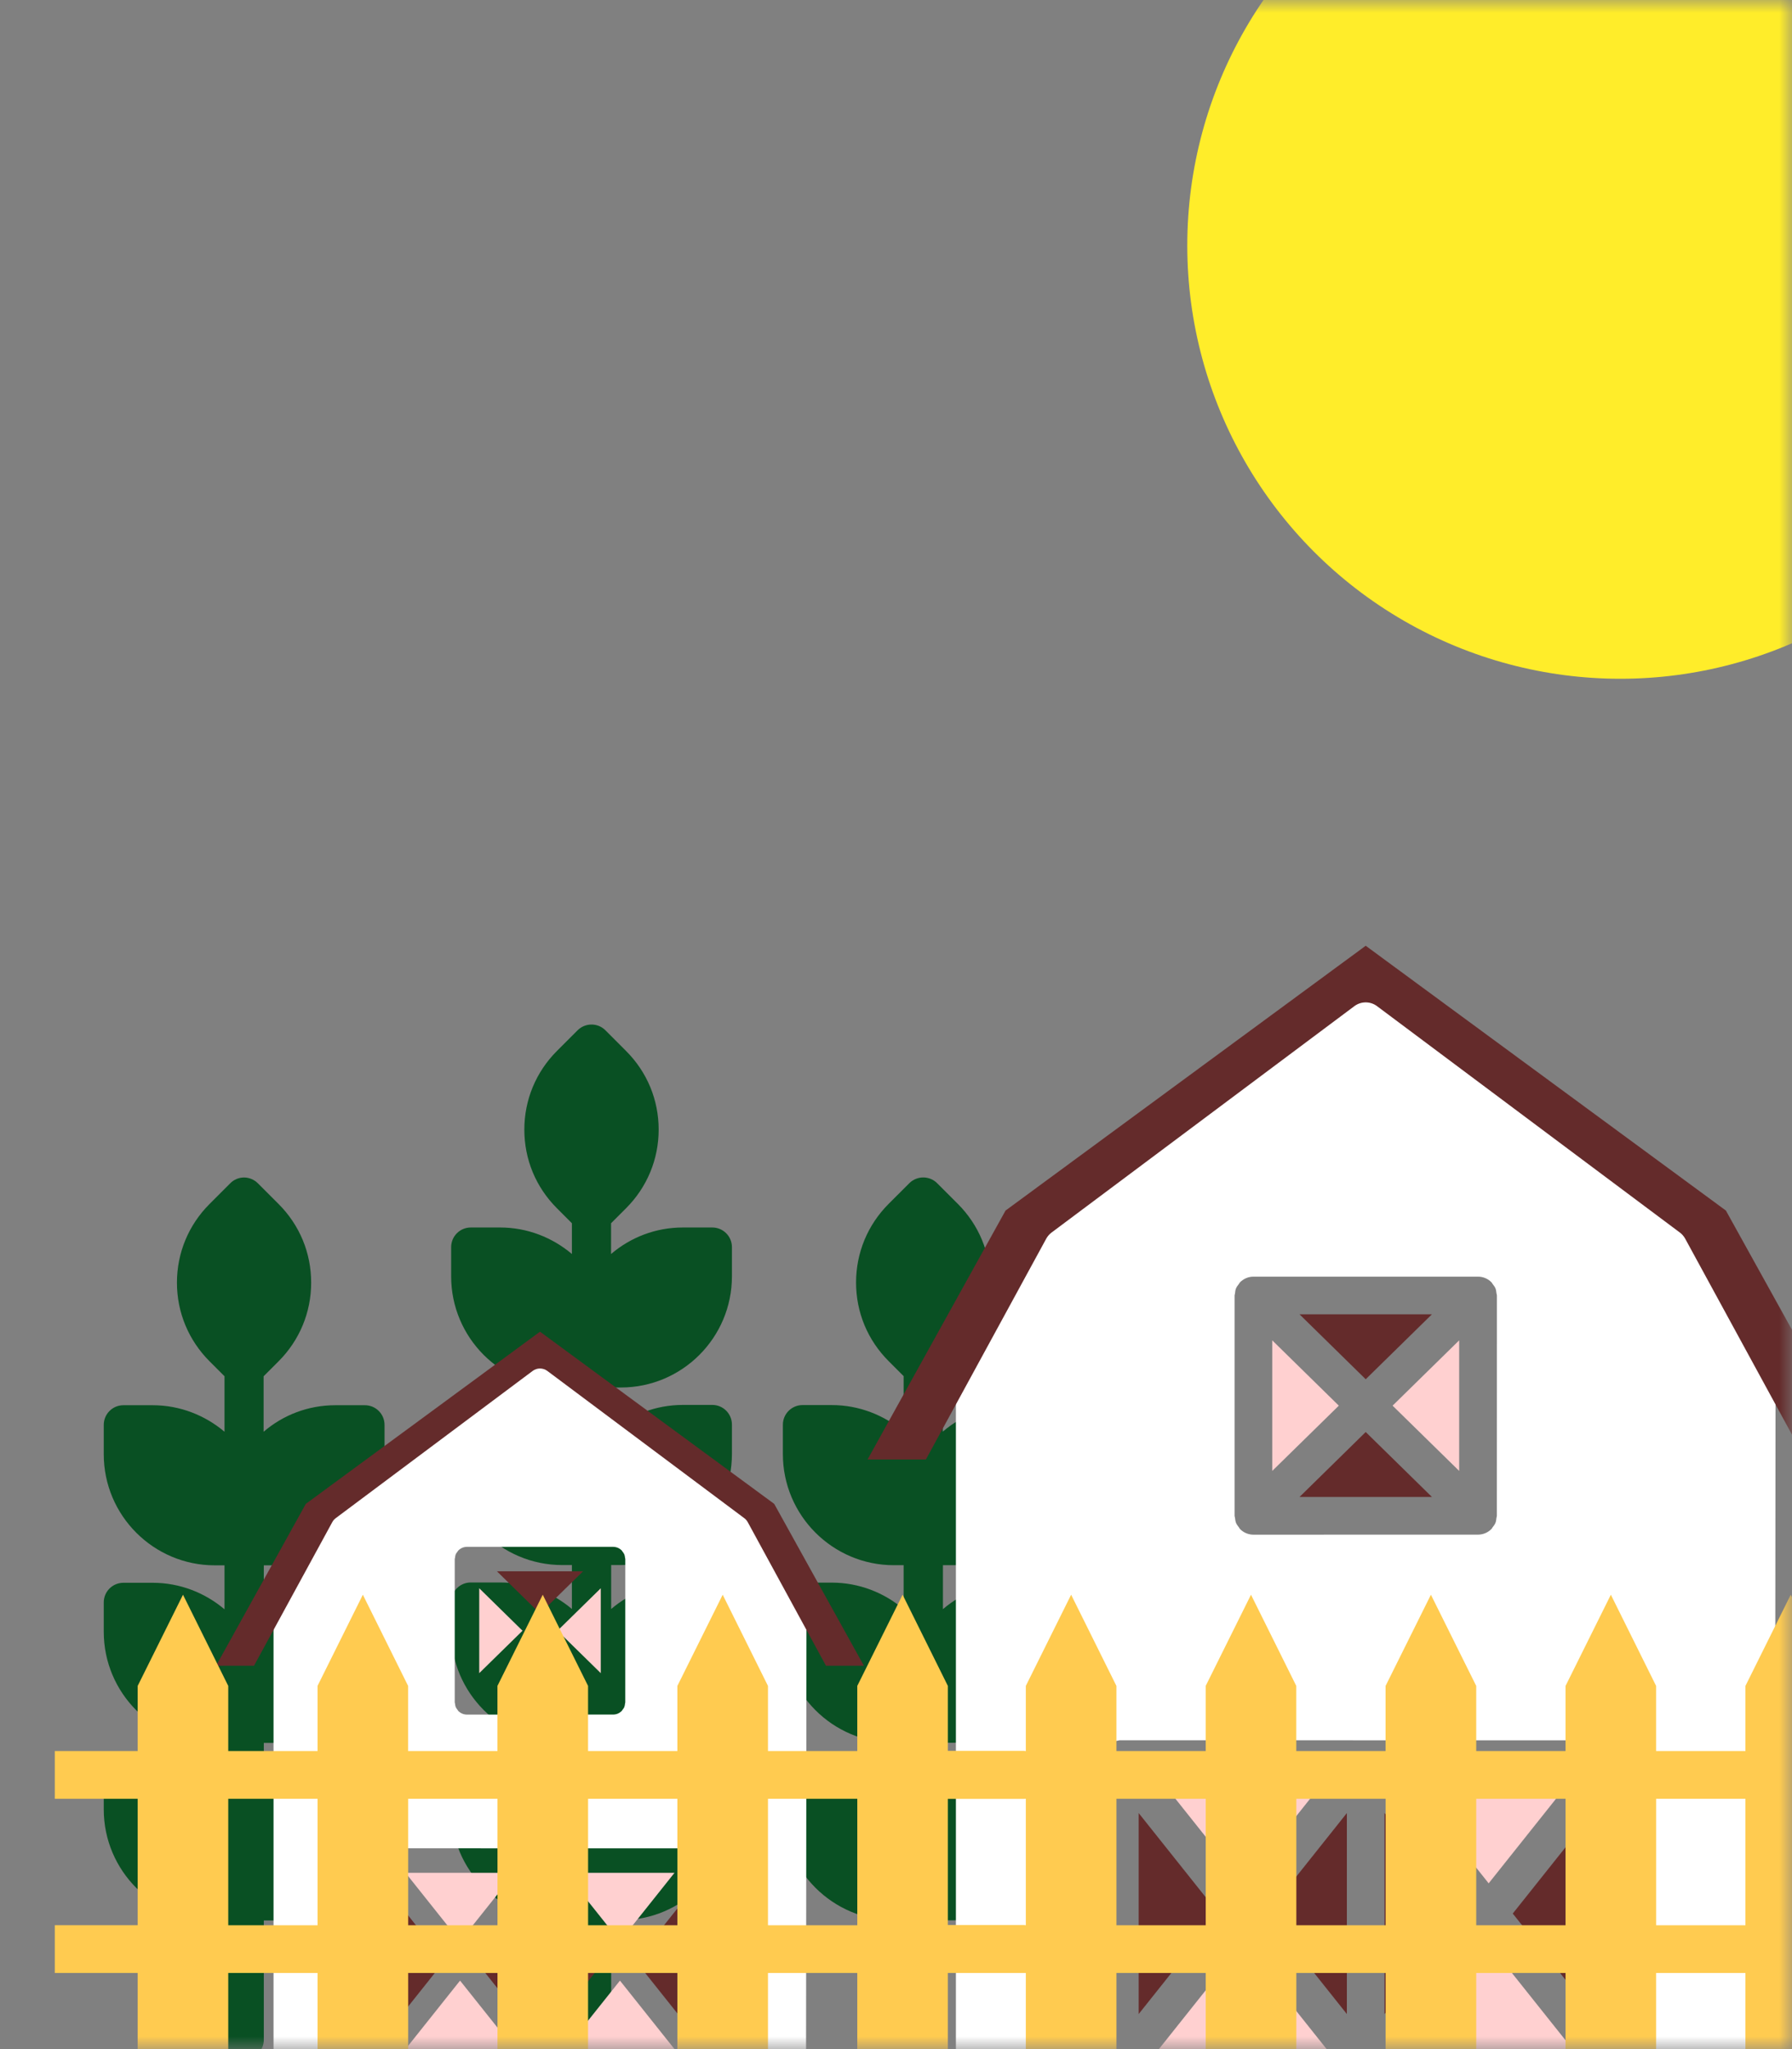 <?xml version="1.0" encoding="utf-8"?>
<svg xmlns="http://www.w3.org/2000/svg" width="70" height="80" viewBox="0 0 70 80" fill="none">
<rect x="0" y="0" width="70" height="80" fill="#808080" stroke="none"/>
<mask id="mask0_914_702" style="mask-type:alpha" maskUnits="userSpaceOnUse" x="0" y="0" width="70" height="80">
<rect width="70" height="80" fill="#D9D9D9"/>
</mask>
<g mask="url(#mask0_914_702)">
<circle cx="63.294" cy="9.584" r="16.916" fill="#FFED2A"/>
<path d="M14.246 54.862H13.1C12.029 54.862 11.05 55.251 10.297 55.898V53.732L10.883 53.146C11.701 52.327 12.155 51.236 12.155 50.077C12.155 48.915 11.705 47.83 10.883 47.007L10.074 46.198C9.932 46.056 9.734 45.971 9.533 45.971C9.332 45.971 9.135 46.052 8.993 46.198L8.184 47.007C7.365 47.826 6.912 48.917 6.912 50.077C6.912 51.238 7.365 52.323 8.184 53.146L8.77 53.732V55.898C8.012 55.257 7.032 54.862 5.963 54.862H4.821C4.396 54.862 4.053 55.205 4.053 55.63V56.776C4.053 59.168 5.998 61.113 8.391 61.113H8.77V62.83C8.012 62.188 7.032 61.794 5.963 61.794H4.821C4.396 61.794 4.053 62.137 4.053 62.561V63.707C4.053 66.1 5.998 68.045 8.391 68.045H8.77V69.767C8.012 69.126 7.032 68.732 5.963 68.732H4.821C4.396 68.732 4.053 69.075 4.053 69.499V70.641C4.053 73.034 5.998 74.979 8.391 74.979H8.77V79.634C8.77 80.058 9.113 80.402 9.537 80.402C9.961 80.402 10.305 80.058 10.305 79.634V74.979H10.683C13.076 74.979 15.021 73.034 15.021 70.641V69.499C15.021 69.075 14.678 68.732 14.254 68.732H13.108C12.037 68.732 11.058 69.12 10.305 69.767V68.045H10.683C13.076 68.045 15.021 66.1 15.021 63.707V62.561C15.021 62.137 14.678 61.794 14.254 61.794H13.108C12.037 61.794 11.058 62.182 10.305 62.83V61.113H10.683C13.076 61.113 15.021 59.168 15.021 56.776V55.63C15.021 55.205 14.678 54.862 14.254 54.862H14.246Z" fill="#095023"/>
<path d="M27.82 47.923H26.677C25.606 47.923 24.628 48.311 23.87 48.958V47.757L24.456 47.171C25.275 46.352 25.729 45.261 25.729 44.102C25.729 42.94 25.279 41.855 24.456 41.032L23.648 40.223C23.35 39.925 22.864 39.925 22.563 40.223L21.754 41.032C20.935 41.851 20.482 42.942 20.482 44.102C20.482 45.264 20.931 46.348 21.754 47.171L22.34 47.757V48.958C21.582 48.317 20.602 47.923 19.533 47.923H18.39C17.966 47.923 17.623 48.266 17.623 48.69V49.832C17.623 52.225 19.568 54.17 21.961 54.17H22.34V55.886C21.582 55.245 20.602 54.85 19.533 54.85H18.39C17.966 54.85 17.623 55.194 17.623 55.618V56.764C17.623 59.157 19.568 61.102 21.961 61.102H22.34V62.818C21.582 62.177 20.602 61.782 19.533 61.782H18.39C17.966 61.782 17.623 62.126 17.623 62.55V63.696C17.623 66.088 19.568 68.034 21.961 68.034H22.34V69.756C21.582 69.115 20.602 68.72 19.533 68.72H18.39C17.966 68.72 17.623 69.063 17.623 69.487V70.629C17.623 73.022 19.568 74.967 21.961 74.967H22.34V79.623C22.34 80.047 22.683 80.39 23.107 80.39C23.531 80.39 23.874 80.047 23.874 79.623V74.967H24.253C26.646 74.967 28.591 73.022 28.591 70.629V69.487C28.591 69.063 28.248 68.72 27.824 68.72H26.681C25.61 68.72 24.632 69.109 23.874 69.756V68.034H24.253C26.646 68.034 28.591 66.088 28.591 63.696V62.55C28.591 62.126 28.248 61.782 27.824 61.782H26.681C25.61 61.782 24.632 62.171 23.874 62.818V61.102H24.253C26.646 61.102 28.591 59.157 28.591 56.764V55.618C28.591 55.194 28.248 54.85 27.824 54.85H26.681C25.61 54.85 24.632 55.239 23.874 55.886V54.17H24.253C26.646 54.17 28.591 52.225 28.591 49.832V48.69C28.591 48.266 28.248 47.923 27.824 47.923H27.82Z" fill="#095023"/>
<path d="M37.208 61.108C39.6 61.108 41.545 59.163 41.545 56.77V55.624C41.545 55.2 41.202 54.856 40.778 54.856H39.636C38.565 54.856 37.586 55.245 36.829 55.892V53.726L37.415 53.14C38.233 52.322 38.687 51.231 38.687 50.071C38.687 48.909 38.237 47.824 37.415 47.001L36.606 46.193C36.308 45.895 35.823 45.895 35.521 46.193L34.712 47.001C33.894 47.82 33.44 48.911 33.44 50.071C33.44 51.233 33.89 52.318 34.712 53.14L35.298 53.726V55.892C34.541 55.251 33.56 54.856 32.491 54.856H31.349C30.925 54.856 30.581 55.2 30.581 55.624V56.77C30.581 59.163 32.527 61.108 34.919 61.108H35.298V62.824C34.541 62.183 33.56 61.788 32.491 61.788H31.349C30.925 61.788 30.581 62.132 30.581 62.556V63.702C30.581 66.094 32.527 68.04 34.919 68.04H35.298V69.762C34.541 69.121 33.56 68.726 32.491 68.726H31.349C30.925 68.726 30.581 69.069 30.581 69.493V70.635C30.581 73.028 32.527 74.973 34.919 74.973H35.298V79.629C35.298 80.053 35.641 80.396 36.065 80.396C36.489 80.396 36.833 80.053 36.833 79.629V74.973H37.212C39.604 74.973 41.549 73.028 41.549 70.635V69.493C41.549 69.069 41.206 68.726 40.782 68.726H39.64C38.569 68.726 37.59 69.115 36.833 69.762V68.04H37.212C39.604 68.04 41.549 66.094 41.549 63.702V62.556C41.549 62.132 41.206 61.788 40.782 61.788H39.64C38.569 61.788 37.59 62.177 36.833 62.824V61.108H37.212H37.208Z" fill="#095023"/>
<path d="M26.347 73.118H22.086L24.217 75.792L26.347 73.118Z" fill="#FFD0D0"/>
<path d="M26.861 79.11V74.007L24.828 76.559L26.861 79.11Z" fill="#642B2B"/>
<path d="M20.102 73.118H15.841L17.971 75.792L20.102 73.118Z" fill="#FFD0D0"/>
<path d="M15.327 79.11L17.359 76.559L15.327 74.007V79.11Z" fill="#642B2B"/>
<path d="M15.841 80H20.102L17.971 77.326L15.841 80Z" fill="#FFD0D0"/>
<path d="M21.572 79.11L23.605 76.559L21.572 74.007V79.11Z" fill="#642B2B"/>
<path d="M20.616 79.11V74.007L18.583 76.559L20.616 79.11Z" fill="#642B2B"/>
<path d="M18.72 62.008V65.323L20.411 63.666L18.72 62.008Z" fill="#FFD0D0"/>
<path d="M22.086 80H26.347L24.217 77.326L22.086 80Z" fill="#FFD0D0"/>
<path d="M21.094 52.975L13.77 57.932L10.685 63.073V80H14.37V72.639C14.37 72.631 14.375 72.622 14.375 72.614C14.376 72.579 14.386 72.549 14.394 72.516C14.402 72.488 14.408 72.46 14.42 72.434C14.432 72.408 14.451 72.386 14.469 72.362C14.489 72.335 14.507 72.308 14.533 72.286C14.54 72.28 14.543 72.271 14.55 72.265C14.567 72.251 14.586 72.248 14.604 72.237C14.632 72.22 14.66 72.203 14.692 72.192C14.724 72.18 14.754 72.177 14.787 72.172C14.808 72.169 14.826 72.16 14.847 72.16L21.094 72.161H27.34C27.362 72.161 27.38 72.171 27.401 72.173C27.434 72.177 27.465 72.182 27.496 72.193C27.528 72.204 27.555 72.22 27.583 72.237C27.602 72.248 27.621 72.251 27.638 72.265C27.646 72.271 27.648 72.28 27.655 72.286C27.68 72.308 27.7 72.335 27.719 72.362C27.736 72.386 27.756 72.408 27.768 72.434C27.78 72.46 27.786 72.488 27.794 72.516C27.802 72.549 27.812 72.579 27.813 72.614C27.813 72.622 27.818 72.631 27.818 72.639V80H31.487L31.503 63.074L28.419 57.933L21.094 52.975ZM24.425 66.462C24.425 66.482 24.416 66.498 24.414 66.517C24.409 66.56 24.405 66.603 24.388 66.643C24.371 66.686 24.343 66.72 24.315 66.756C24.304 66.769 24.3 66.785 24.288 66.797H24.287C24.243 66.841 24.19 66.878 24.131 66.903C24.073 66.927 24.01 66.939 23.948 66.939L18.242 66.941C18.179 66.941 18.117 66.928 18.058 66.904C17.999 66.879 17.947 66.844 17.903 66.799C17.901 66.797 17.9 66.797 17.9 66.796C17.888 66.784 17.883 66.768 17.873 66.755C17.845 66.719 17.817 66.684 17.8 66.642C17.784 66.602 17.779 66.559 17.774 66.516C17.772 66.498 17.763 66.481 17.763 66.461V60.87C17.763 60.85 17.772 60.834 17.774 60.815C17.779 60.772 17.783 60.729 17.8 60.689C17.817 60.646 17.845 60.612 17.873 60.576C17.884 60.563 17.888 60.547 17.9 60.535C17.9 60.535 17.901 60.533 17.903 60.533C17.947 60.489 17.999 60.453 18.058 60.428C18.116 60.404 18.178 60.391 18.24 60.391H18.243H23.948H23.949C24.011 60.391 24.074 60.404 24.133 60.428C24.191 60.453 24.243 60.488 24.287 60.533C24.287 60.533 24.288 60.535 24.289 60.535C24.301 60.547 24.306 60.563 24.316 60.576C24.344 60.612 24.372 60.647 24.389 60.689C24.405 60.729 24.41 60.772 24.415 60.815C24.418 60.833 24.426 60.85 24.426 60.87L24.425 66.462Z" fill="white"/>
<path d="M22.775 61.347H19.413L21.094 62.995L22.775 61.347Z" fill="#642B2B"/>
<path d="M30.242 58.713L21.094 51.991L11.946 58.713L8.441 65.032H9.923L12.98 59.426C13.013 59.366 13.058 59.314 13.113 59.272L20.807 53.523C20.977 53.397 21.21 53.397 21.38 53.523L29.074 59.272C29.13 59.314 29.175 59.366 29.208 59.426L32.264 65.032H33.746L30.242 58.713Z" fill="#642B2B"/>
<path d="M19.413 65.984H22.775L21.094 64.335L19.413 65.984Z" fill="#642B2B"/>
<path d="M23.468 65.323V62.008L21.777 63.666L23.468 65.323Z" fill="#FFD0D0"/>
<path d="M61.428 69.415H54.874L58.151 73.528L61.428 69.415Z" fill="#FFD0D0"/>
<path d="M62.218 78.632V70.784L59.092 74.708L62.218 78.632Z" fill="#642B2B"/>
<path d="M51.822 69.415H45.269L48.545 73.528L51.822 69.415Z" fill="#FFD0D0"/>
<path d="M44.479 78.632L47.605 74.708L44.479 70.784V78.632Z" fill="#642B2B"/>
<path d="M45.269 80H51.822L48.545 75.888L45.269 80Z" fill="#FFD0D0"/>
<path d="M54.084 78.632L57.21 74.708L54.084 70.784V78.632Z" fill="#642B2B"/>
<path d="M52.612 78.632V70.784L49.487 74.708L52.612 78.632Z" fill="#642B2B"/>
<path d="M49.697 52.329V57.427L52.298 54.879L49.697 52.329Z" fill="#FFD0D0"/>
<path d="M54.874 80H61.428L58.151 75.888L54.874 80Z" fill="#FFD0D0"/>
<path d="M53.348 38.437L42.085 46.061L37.34 53.967V80H43.007V68.68C43.007 68.667 43.015 68.654 43.015 68.641C43.017 68.588 43.032 68.541 43.045 68.49C43.056 68.447 43.065 68.403 43.084 68.364C43.103 68.324 43.131 68.29 43.16 68.253C43.19 68.211 43.218 68.17 43.257 68.136C43.269 68.127 43.272 68.114 43.284 68.104C43.31 68.083 43.34 68.078 43.367 68.061C43.41 68.034 43.453 68.008 43.502 67.991C43.551 67.974 43.598 67.969 43.649 67.961C43.681 67.957 43.709 67.942 43.741 67.942L53.348 67.944H62.954C62.988 67.944 63.016 67.959 63.048 67.963C63.099 67.969 63.146 67.976 63.195 67.993C63.244 68.01 63.285 68.034 63.329 68.061C63.357 68.078 63.387 68.083 63.413 68.104C63.425 68.114 63.428 68.127 63.44 68.136C63.477 68.17 63.507 68.211 63.538 68.253C63.564 68.29 63.594 68.324 63.613 68.364C63.632 68.403 63.641 68.447 63.652 68.49C63.666 68.541 63.681 68.588 63.682 68.641C63.682 68.654 63.69 68.667 63.69 68.68V80H69.332L69.357 53.969L64.614 46.063L53.348 38.437ZM58.471 59.18C58.471 59.21 58.458 59.234 58.454 59.264C58.447 59.33 58.441 59.396 58.415 59.458C58.388 59.524 58.345 59.577 58.302 59.631C58.285 59.652 58.279 59.677 58.261 59.695H58.259C58.191 59.763 58.11 59.82 58.02 59.857C57.929 59.895 57.833 59.914 57.737 59.914L48.962 59.916C48.866 59.916 48.77 59.897 48.679 59.859C48.589 59.822 48.508 59.767 48.44 59.697C48.438 59.695 48.437 59.695 48.437 59.694C48.418 59.675 48.41 59.65 48.395 59.63C48.352 59.575 48.309 59.52 48.282 59.456C48.258 59.394 48.25 59.328 48.243 59.263C48.239 59.234 48.226 59.208 48.226 59.178V50.579C48.226 50.549 48.239 50.524 48.243 50.494C48.25 50.428 48.256 50.362 48.282 50.3C48.309 50.235 48.352 50.182 48.395 50.127C48.412 50.107 48.418 50.082 48.437 50.063C48.437 50.063 48.438 50.061 48.44 50.061C48.508 49.994 48.589 49.937 48.679 49.9C48.768 49.862 48.864 49.843 48.96 49.843H48.963H57.737H57.739C57.835 49.843 57.931 49.862 58.021 49.9C58.112 49.937 58.191 49.992 58.258 50.061C58.258 50.061 58.26 50.063 58.262 50.063C58.281 50.082 58.289 50.107 58.304 50.127C58.347 50.182 58.39 50.236 58.417 50.3C58.441 50.362 58.449 50.428 58.456 50.494C58.46 50.523 58.473 50.549 58.473 50.579L58.471 59.18Z" fill="white"/>
<path d="M55.934 51.313H50.763L53.348 53.848L55.934 51.313Z" fill="#642B2B"/>
<path d="M67.418 47.262L53.348 36.924L39.279 47.262L33.889 56.98H36.168L40.869 48.359C40.92 48.267 40.989 48.186 41.074 48.122L52.907 39.28C53.169 39.086 53.527 39.086 53.788 39.28L65.622 48.122C65.707 48.186 65.776 48.267 65.827 48.359L70.528 56.98H72.807L67.418 47.262Z" fill="#642B2B"/>
<path d="M50.763 58.443H55.934L53.348 55.908L50.763 58.443Z" fill="#642B2B"/>
<path d="M56.999 57.427V52.329L54.398 54.879L56.999 57.427Z" fill="#FFD0D0"/>
<path fill-rule="evenodd" clip-rule="evenodd" d="M47.099 65.821V68.363H43.61V65.821L41.841 62.26L40.071 65.821V68.363H36.834V70.227H40.071V75.164H36.834V77.028H40.071V80H43.61V77.028H47.099V80H50.638V77.028H54.126V80H57.665V77.028H61.154V80H64.692V77.028H68.181V80H71.72V77.028H74.722V75.164H71.72V70.227H74.722V68.363H71.72V65.821L69.951 62.26L68.181 65.821V68.363H64.692V65.821L62.924 62.26L61.154 65.821V68.363H57.665V65.821L55.895 62.26L54.124 65.821V68.363H50.636V65.821L48.867 62.26L47.097 65.821H47.099ZM43.61 75.165V70.227H47.099V75.165H43.61ZM50.638 75.165V70.227H54.126V75.165H50.638ZM57.665 75.165V70.227H61.154V75.165H57.665ZM64.693 75.165V70.227H68.181V75.165H64.693Z" fill="#FFCB50"/>
<path fill-rule="evenodd" clip-rule="evenodd" d="M12.405 65.821V68.363H8.916V65.821L7.148 62.26L5.378 65.821V68.363H2.141V70.227H5.378V75.164H2.141V77.028H5.378V80H8.916V77.028H12.405V80H15.944V77.028H19.433V80H22.971V77.028H26.46V80H29.999V77.028H33.487V80H37.026V77.028H40.028V75.164H37.026V70.227H40.028V68.363H37.026V65.821L35.258 62.26L33.487 65.821V68.363H29.999V65.821L28.23 62.26L26.46 65.821V68.363H22.971V65.821L21.201 62.26L19.431 65.821V68.363H15.942V65.821L14.174 62.26L12.403 65.821H12.405ZM8.916 75.165V70.227H12.405V75.165H8.916ZM15.944 75.165V70.227H19.433V75.165H15.944ZM22.972 75.165V70.227H26.46V75.165H22.972ZM29.999 75.165V70.227H33.488V75.165H29.999Z" fill="#FFCB50"/>
</g>
</svg>